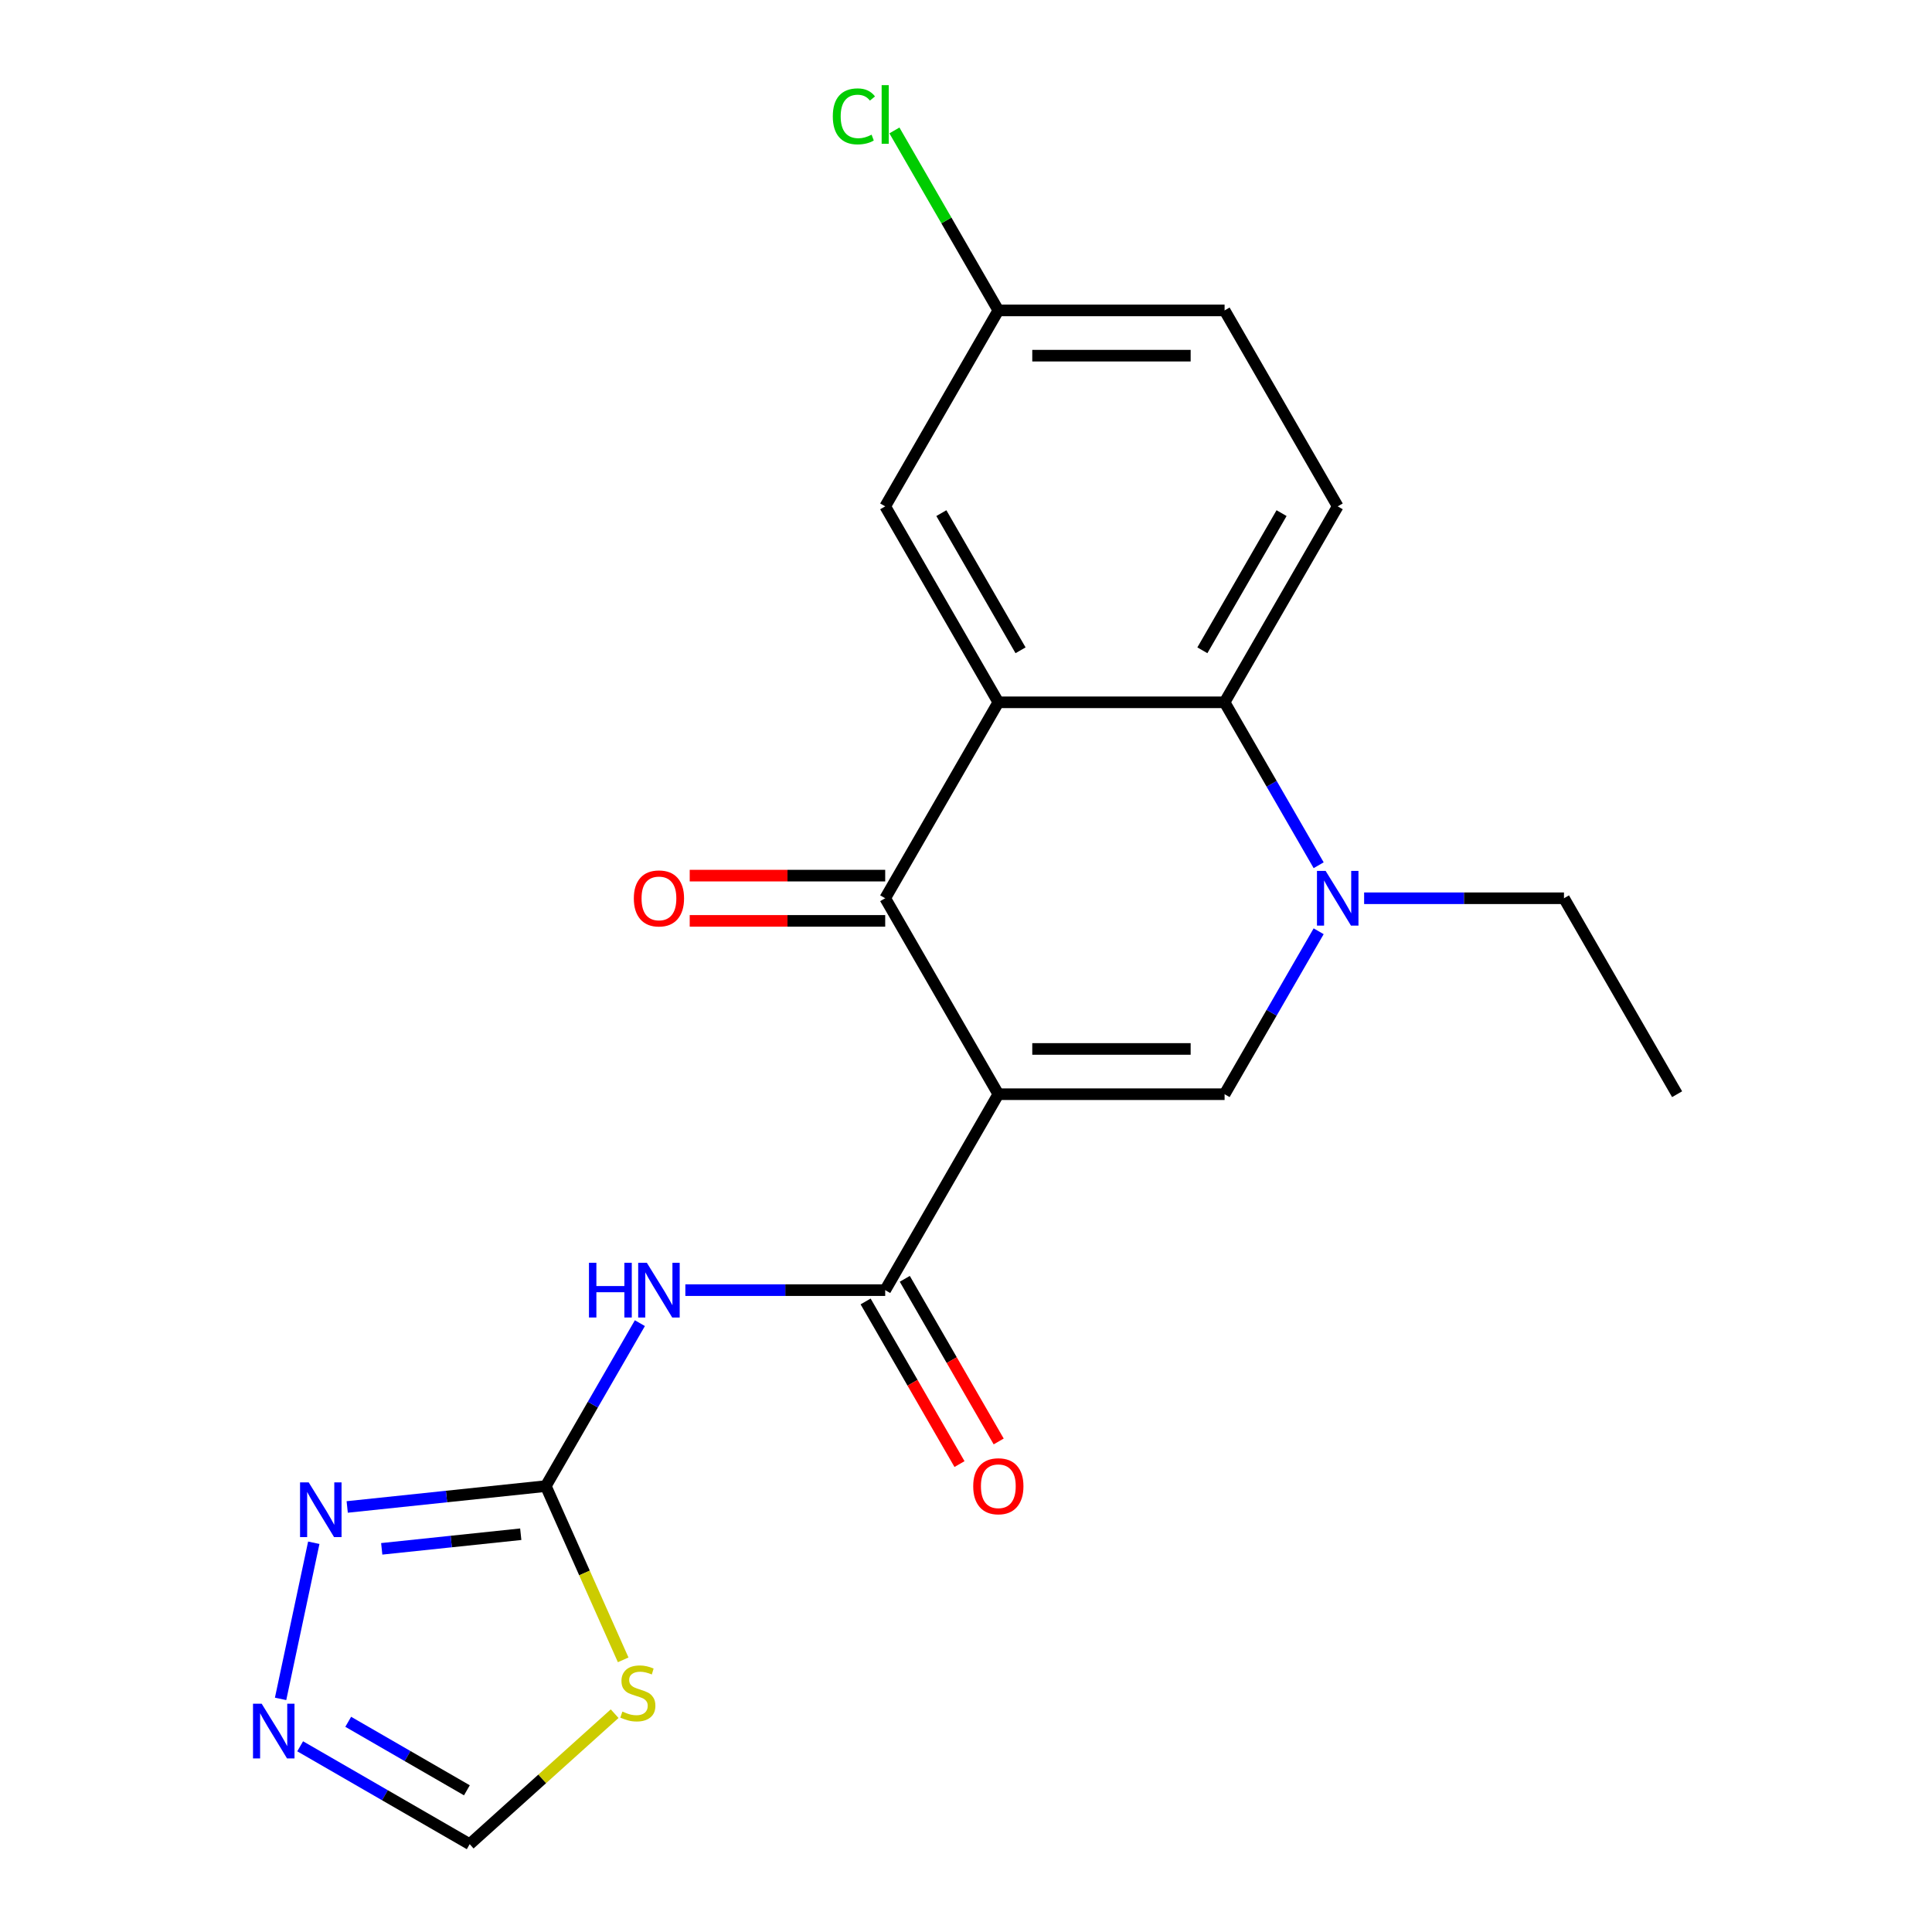 <?xml version='1.0' encoding='iso-8859-1'?>
<svg version='1.1' baseProfile='full'
              xmlns='http://www.w3.org/2000/svg'
                      xmlns:rdkit='http://www.rdkit.org/xml'
                      xmlns:xlink='http://www.w3.org/1999/xlink'
                  xml:space='preserve'
width='1000px' height='1000px' viewBox='0 0 1000 1000'>
<!-- END OF HEADER -->
<rect style='opacity:1.0;fill:#FFFFFF;stroke:none' width='1000' height='1000' x='0' y='0'> </rect>
<path class='bond-0' d='M 516.734,566.356 L 458.179,464.935' style='fill:none;fill-rule:evenodd;stroke:#000000;stroke-width:6px;stroke-linecap:butt;stroke-linejoin:miter;stroke-opacity:1' />
<path class='bond-2' d='M 516.734,566.356 L 633.845,566.356' style='fill:none;fill-rule:evenodd;stroke:#000000;stroke-width:6px;stroke-linecap:butt;stroke-linejoin:miter;stroke-opacity:1' />
<path class='bond-2' d='M 534.301,542.933 L 616.278,542.933' style='fill:none;fill-rule:evenodd;stroke:#000000;stroke-width:6px;stroke-linecap:butt;stroke-linejoin:miter;stroke-opacity:1' />
<path class='bond-3' d='M 516.734,566.356 L 458.179,667.776' style='fill:none;fill-rule:evenodd;stroke:#000000;stroke-width:6px;stroke-linecap:butt;stroke-linejoin:miter;stroke-opacity:1' />
<path class='bond-1' d='M 458.179,464.935 L 516.734,363.514' style='fill:none;fill-rule:evenodd;stroke:#000000;stroke-width:6px;stroke-linecap:butt;stroke-linejoin:miter;stroke-opacity:1' />
<path class='bond-14' d='M 458.179,453.224 L 407.587,453.224' style='fill:none;fill-rule:evenodd;stroke:#000000;stroke-width:6px;stroke-linecap:butt;stroke-linejoin:miter;stroke-opacity:1' />
<path class='bond-14' d='M 407.587,453.224 L 356.996,453.224' style='fill:none;fill-rule:evenodd;stroke:#FF0000;stroke-width:6px;stroke-linecap:butt;stroke-linejoin:miter;stroke-opacity:1' />
<path class='bond-14' d='M 458.179,476.646 L 407.587,476.646' style='fill:none;fill-rule:evenodd;stroke:#000000;stroke-width:6px;stroke-linecap:butt;stroke-linejoin:miter;stroke-opacity:1' />
<path class='bond-14' d='M 407.587,476.646 L 356.996,476.646' style='fill:none;fill-rule:evenodd;stroke:#FF0000;stroke-width:6px;stroke-linecap:butt;stroke-linejoin:miter;stroke-opacity:1' />
<path class='bond-13' d='M 516.734,363.514 L 458.179,262.093' style='fill:none;fill-rule:evenodd;stroke:#000000;stroke-width:6px;stroke-linecap:butt;stroke-linejoin:miter;stroke-opacity:1' />
<path class='bond-13' d='M 528.235,336.59 L 487.246,265.595' style='fill:none;fill-rule:evenodd;stroke:#000000;stroke-width:6px;stroke-linecap:butt;stroke-linejoin:miter;stroke-opacity:1' />
<path class='bond-21' d='M 516.734,363.514 L 633.845,363.514' style='fill:none;fill-rule:evenodd;stroke:#000000;stroke-width:6px;stroke-linecap:butt;stroke-linejoin:miter;stroke-opacity:1' />
<path class='bond-4' d='M 633.845,566.356 L 658.19,524.189' style='fill:none;fill-rule:evenodd;stroke:#000000;stroke-width:6px;stroke-linecap:butt;stroke-linejoin:miter;stroke-opacity:1' />
<path class='bond-4' d='M 658.19,524.189 L 682.535,482.022' style='fill:none;fill-rule:evenodd;stroke:#0000FF;stroke-width:6px;stroke-linecap:butt;stroke-linejoin:miter;stroke-opacity:1' />
<path class='bond-6' d='M 458.179,667.776 L 406.457,667.776' style='fill:none;fill-rule:evenodd;stroke:#000000;stroke-width:6px;stroke-linecap:butt;stroke-linejoin:miter;stroke-opacity:1' />
<path class='bond-6' d='M 406.457,667.776 L 354.736,667.776' style='fill:none;fill-rule:evenodd;stroke:#0000FF;stroke-width:6px;stroke-linecap:butt;stroke-linejoin:miter;stroke-opacity:1' />
<path class='bond-15' d='M 448.037,673.632 L 472.336,715.718' style='fill:none;fill-rule:evenodd;stroke:#000000;stroke-width:6px;stroke-linecap:butt;stroke-linejoin:miter;stroke-opacity:1' />
<path class='bond-15' d='M 472.336,715.718 L 496.634,757.805' style='fill:none;fill-rule:evenodd;stroke:#FF0000;stroke-width:6px;stroke-linecap:butt;stroke-linejoin:miter;stroke-opacity:1' />
<path class='bond-15' d='M 468.321,661.921 L 492.62,704.007' style='fill:none;fill-rule:evenodd;stroke:#000000;stroke-width:6px;stroke-linecap:butt;stroke-linejoin:miter;stroke-opacity:1' />
<path class='bond-15' d='M 492.62,704.007 L 516.918,746.094' style='fill:none;fill-rule:evenodd;stroke:#FF0000;stroke-width:6px;stroke-linecap:butt;stroke-linejoin:miter;stroke-opacity:1' />
<path class='bond-7' d='M 682.535,447.847 L 658.19,405.68' style='fill:none;fill-rule:evenodd;stroke:#0000FF;stroke-width:6px;stroke-linecap:butt;stroke-linejoin:miter;stroke-opacity:1' />
<path class='bond-7' d='M 658.19,405.68 L 633.845,363.514' style='fill:none;fill-rule:evenodd;stroke:#000000;stroke-width:6px;stroke-linecap:butt;stroke-linejoin:miter;stroke-opacity:1' />
<path class='bond-18' d='M 706.068,464.935 L 757.79,464.935' style='fill:none;fill-rule:evenodd;stroke:#0000FF;stroke-width:6px;stroke-linecap:butt;stroke-linejoin:miter;stroke-opacity:1' />
<path class='bond-18' d='M 757.79,464.935 L 809.511,464.935' style='fill:none;fill-rule:evenodd;stroke:#000000;stroke-width:6px;stroke-linecap:butt;stroke-linejoin:miter;stroke-opacity:1' />
<path class='bond-5' d='M 282.513,769.197 L 306.858,727.031' style='fill:none;fill-rule:evenodd;stroke:#000000;stroke-width:6px;stroke-linecap:butt;stroke-linejoin:miter;stroke-opacity:1' />
<path class='bond-5' d='M 306.858,727.031 L 331.203,684.864' style='fill:none;fill-rule:evenodd;stroke:#0000FF;stroke-width:6px;stroke-linecap:butt;stroke-linejoin:miter;stroke-opacity:1' />
<path class='bond-8' d='M 282.513,769.197 L 302.534,814.166' style='fill:none;fill-rule:evenodd;stroke:#000000;stroke-width:6px;stroke-linecap:butt;stroke-linejoin:miter;stroke-opacity:1' />
<path class='bond-8' d='M 302.534,814.166 L 322.556,859.135' style='fill:none;fill-rule:evenodd;stroke:#CCCC00;stroke-width:6px;stroke-linecap:butt;stroke-linejoin:miter;stroke-opacity:1' />
<path class='bond-9' d='M 282.513,769.197 L 231.112,774.6' style='fill:none;fill-rule:evenodd;stroke:#000000;stroke-width:6px;stroke-linecap:butt;stroke-linejoin:miter;stroke-opacity:1' />
<path class='bond-9' d='M 231.112,774.6 L 179.712,780.002' style='fill:none;fill-rule:evenodd;stroke:#0000FF;stroke-width:6px;stroke-linecap:butt;stroke-linejoin:miter;stroke-opacity:1' />
<path class='bond-9' d='M 269.541,794.112 L 233.561,797.893' style='fill:none;fill-rule:evenodd;stroke:#000000;stroke-width:6px;stroke-linecap:butt;stroke-linejoin:miter;stroke-opacity:1' />
<path class='bond-9' d='M 233.561,797.893 L 197.58,801.675' style='fill:none;fill-rule:evenodd;stroke:#0000FF;stroke-width:6px;stroke-linecap:butt;stroke-linejoin:miter;stroke-opacity:1' />
<path class='bond-12' d='M 633.845,363.514 L 692.4,262.093' style='fill:none;fill-rule:evenodd;stroke:#000000;stroke-width:6px;stroke-linecap:butt;stroke-linejoin:miter;stroke-opacity:1' />
<path class='bond-12' d='M 622.344,336.59 L 663.333,265.595' style='fill:none;fill-rule:evenodd;stroke:#000000;stroke-width:6px;stroke-linecap:butt;stroke-linejoin:miter;stroke-opacity:1' />
<path class='bond-11' d='M 318.138,886.995 L 280.627,920.77' style='fill:none;fill-rule:evenodd;stroke:#CCCC00;stroke-width:6px;stroke-linecap:butt;stroke-linejoin:miter;stroke-opacity:1' />
<path class='bond-11' d='M 280.627,920.77 L 243.116,954.545' style='fill:none;fill-rule:evenodd;stroke:#000000;stroke-width:6px;stroke-linecap:butt;stroke-linejoin:miter;stroke-opacity:1' />
<path class='bond-10' d='M 162.412,798.526 L 145.234,879.339' style='fill:none;fill-rule:evenodd;stroke:#0000FF;stroke-width:6px;stroke-linecap:butt;stroke-linejoin:miter;stroke-opacity:1' />
<path class='bond-22' d='M 155.363,903.881 L 199.239,929.213' style='fill:none;fill-rule:evenodd;stroke:#0000FF;stroke-width:6px;stroke-linecap:butt;stroke-linejoin:miter;stroke-opacity:1' />
<path class='bond-22' d='M 199.239,929.213 L 243.116,954.545' style='fill:none;fill-rule:evenodd;stroke:#000000;stroke-width:6px;stroke-linecap:butt;stroke-linejoin:miter;stroke-opacity:1' />
<path class='bond-22' d='M 180.237,891.197 L 210.95,908.929' style='fill:none;fill-rule:evenodd;stroke:#0000FF;stroke-width:6px;stroke-linecap:butt;stroke-linejoin:miter;stroke-opacity:1' />
<path class='bond-22' d='M 210.95,908.929 L 241.664,926.662' style='fill:none;fill-rule:evenodd;stroke:#000000;stroke-width:6px;stroke-linecap:butt;stroke-linejoin:miter;stroke-opacity:1' />
<path class='bond-17' d='M 692.4,262.093 L 633.845,160.672' style='fill:none;fill-rule:evenodd;stroke:#000000;stroke-width:6px;stroke-linecap:butt;stroke-linejoin:miter;stroke-opacity:1' />
<path class='bond-16' d='M 458.179,262.093 L 516.734,160.672' style='fill:none;fill-rule:evenodd;stroke:#000000;stroke-width:6px;stroke-linecap:butt;stroke-linejoin:miter;stroke-opacity:1' />
<path class='bond-19' d='M 516.734,160.672 L 489.84,114.091' style='fill:none;fill-rule:evenodd;stroke:#000000;stroke-width:6px;stroke-linecap:butt;stroke-linejoin:miter;stroke-opacity:1' />
<path class='bond-19' d='M 489.84,114.091 L 462.947,67.509' style='fill:none;fill-rule:evenodd;stroke:#00CC00;stroke-width:6px;stroke-linecap:butt;stroke-linejoin:miter;stroke-opacity:1' />
<path class='bond-23' d='M 516.734,160.672 L 633.845,160.672' style='fill:none;fill-rule:evenodd;stroke:#000000;stroke-width:6px;stroke-linecap:butt;stroke-linejoin:miter;stroke-opacity:1' />
<path class='bond-23' d='M 534.301,184.094 L 616.278,184.094' style='fill:none;fill-rule:evenodd;stroke:#000000;stroke-width:6px;stroke-linecap:butt;stroke-linejoin:miter;stroke-opacity:1' />
<path class='bond-20' d='M 809.511,464.935 L 868.066,566.356' style='fill:none;fill-rule:evenodd;stroke:#000000;stroke-width:6px;stroke-linecap:butt;stroke-linejoin:miter;stroke-opacity:1' />
<path  class='atom-5' d='M 686.14 450.775
L 695.42 465.775
Q 696.34 467.255, 697.82 469.935
Q 699.3 472.615, 699.38 472.775
L 699.38 450.775
L 703.14 450.775
L 703.14 479.095
L 699.26 479.095
L 689.3 462.695
Q 688.14 460.775, 686.9 458.575
Q 685.7 456.375, 685.34 455.695
L 685.34 479.095
L 681.66 479.095
L 681.66 450.775
L 686.14 450.775
' fill='#0000FF'/>
<path  class='atom-7' d='M 304.848 653.616
L 308.688 653.616
L 308.688 665.656
L 323.168 665.656
L 323.168 653.616
L 327.008 653.616
L 327.008 681.936
L 323.168 681.936
L 323.168 668.856
L 308.688 668.856
L 308.688 681.936
L 304.848 681.936
L 304.848 653.616
' fill='#0000FF'/>
<path  class='atom-7' d='M 334.808 653.616
L 344.088 668.616
Q 345.008 670.096, 346.488 672.776
Q 347.968 675.456, 348.048 675.616
L 348.048 653.616
L 351.808 653.616
L 351.808 681.936
L 347.928 681.936
L 337.968 665.536
Q 336.808 663.616, 335.568 661.416
Q 334.368 659.216, 334.008 658.536
L 334.008 681.936
L 330.328 681.936
L 330.328 653.616
L 334.808 653.616
' fill='#0000FF'/>
<path  class='atom-9' d='M 322.146 885.903
Q 322.466 886.023, 323.786 886.583
Q 325.106 887.143, 326.546 887.503
Q 328.026 887.823, 329.466 887.823
Q 332.146 887.823, 333.706 886.543
Q 335.266 885.223, 335.266 882.943
Q 335.266 881.383, 334.466 880.423
Q 333.706 879.463, 332.506 878.943
Q 331.306 878.423, 329.306 877.823
Q 326.786 877.063, 325.266 876.343
Q 323.786 875.623, 322.706 874.103
Q 321.666 872.583, 321.666 870.023
Q 321.666 866.463, 324.066 864.263
Q 326.506 862.063, 331.306 862.063
Q 334.586 862.063, 338.306 863.623
L 337.386 866.703
Q 333.986 865.303, 331.426 865.303
Q 328.666 865.303, 327.146 866.463
Q 325.626 867.583, 325.666 869.543
Q 325.666 871.063, 326.426 871.983
Q 327.226 872.903, 328.346 873.423
Q 329.506 873.943, 331.426 874.543
Q 333.986 875.343, 335.506 876.143
Q 337.026 876.943, 338.106 878.583
Q 339.226 880.183, 339.226 882.943
Q 339.226 886.863, 336.586 888.983
Q 333.986 891.063, 329.626 891.063
Q 327.106 891.063, 325.186 890.503
Q 323.306 889.983, 321.066 889.063
L 322.146 885.903
' fill='#CCCC00'/>
<path  class='atom-10' d='M 159.784 767.279
L 169.064 782.279
Q 169.984 783.759, 171.464 786.439
Q 172.944 789.119, 173.024 789.279
L 173.024 767.279
L 176.784 767.279
L 176.784 795.599
L 172.904 795.599
L 162.944 779.199
Q 161.784 777.279, 160.544 775.079
Q 159.344 772.879, 158.984 772.199
L 158.984 795.599
L 155.304 795.599
L 155.304 767.279
L 159.784 767.279
' fill='#0000FF'/>
<path  class='atom-11' d='M 135.435 881.83
L 144.715 896.83
Q 145.635 898.31, 147.115 900.99
Q 148.595 903.67, 148.675 903.83
L 148.675 881.83
L 152.435 881.83
L 152.435 910.15
L 148.555 910.15
L 138.595 893.75
Q 137.435 891.83, 136.195 889.63
Q 134.995 887.43, 134.635 886.75
L 134.635 910.15
L 130.955 910.15
L 130.955 881.83
L 135.435 881.83
' fill='#0000FF'/>
<path  class='atom-15' d='M 328.068 465.015
Q 328.068 458.215, 331.428 454.415
Q 334.788 450.615, 341.068 450.615
Q 347.348 450.615, 350.708 454.415
Q 354.068 458.215, 354.068 465.015
Q 354.068 471.895, 350.668 475.815
Q 347.268 479.695, 341.068 479.695
Q 334.828 479.695, 331.428 475.815
Q 328.068 471.935, 328.068 465.015
M 341.068 476.495
Q 345.388 476.495, 347.708 473.615
Q 350.068 470.695, 350.068 465.015
Q 350.068 459.455, 347.708 456.655
Q 345.388 453.815, 341.068 453.815
Q 336.748 453.815, 334.388 456.615
Q 332.068 459.415, 332.068 465.015
Q 332.068 470.735, 334.388 473.615
Q 336.748 476.495, 341.068 476.495
' fill='#FF0000'/>
<path  class='atom-16' d='M 503.734 769.277
Q 503.734 762.477, 507.094 758.677
Q 510.454 754.877, 516.734 754.877
Q 523.014 754.877, 526.374 758.677
Q 529.734 762.477, 529.734 769.277
Q 529.734 776.157, 526.334 780.077
Q 522.934 783.957, 516.734 783.957
Q 510.494 783.957, 507.094 780.077
Q 503.734 776.197, 503.734 769.277
M 516.734 780.757
Q 521.054 780.757, 523.374 777.877
Q 525.734 774.957, 525.734 769.277
Q 525.734 763.717, 523.374 760.917
Q 521.054 758.077, 516.734 758.077
Q 512.414 758.077, 510.054 760.877
Q 507.734 763.677, 507.734 769.277
Q 507.734 774.997, 510.054 777.877
Q 512.414 780.757, 516.734 780.757
' fill='#FF0000'/>
<path  class='atom-20' d='M 431.059 60.231
Q 431.059 53.191, 434.339 49.511
Q 437.659 45.791, 443.939 45.791
Q 449.779 45.791, 452.899 49.911
L 450.259 52.071
Q 447.979 49.071, 443.939 49.071
Q 439.659 49.071, 437.379 51.951
Q 435.139 54.791, 435.139 60.231
Q 435.139 65.831, 437.459 68.711
Q 439.819 71.591, 444.379 71.591
Q 447.499 71.591, 451.139 69.711
L 452.259 72.711
Q 450.779 73.671, 448.539 74.231
Q 446.299 74.791, 443.819 74.791
Q 437.659 74.791, 434.339 71.031
Q 431.059 67.271, 431.059 60.231
' fill='#00CC00'/>
<path  class='atom-20' d='M 456.339 44.071
L 460.019 44.071
L 460.019 74.431
L 456.339 74.431
L 456.339 44.071
' fill='#00CC00'/>
</svg>
